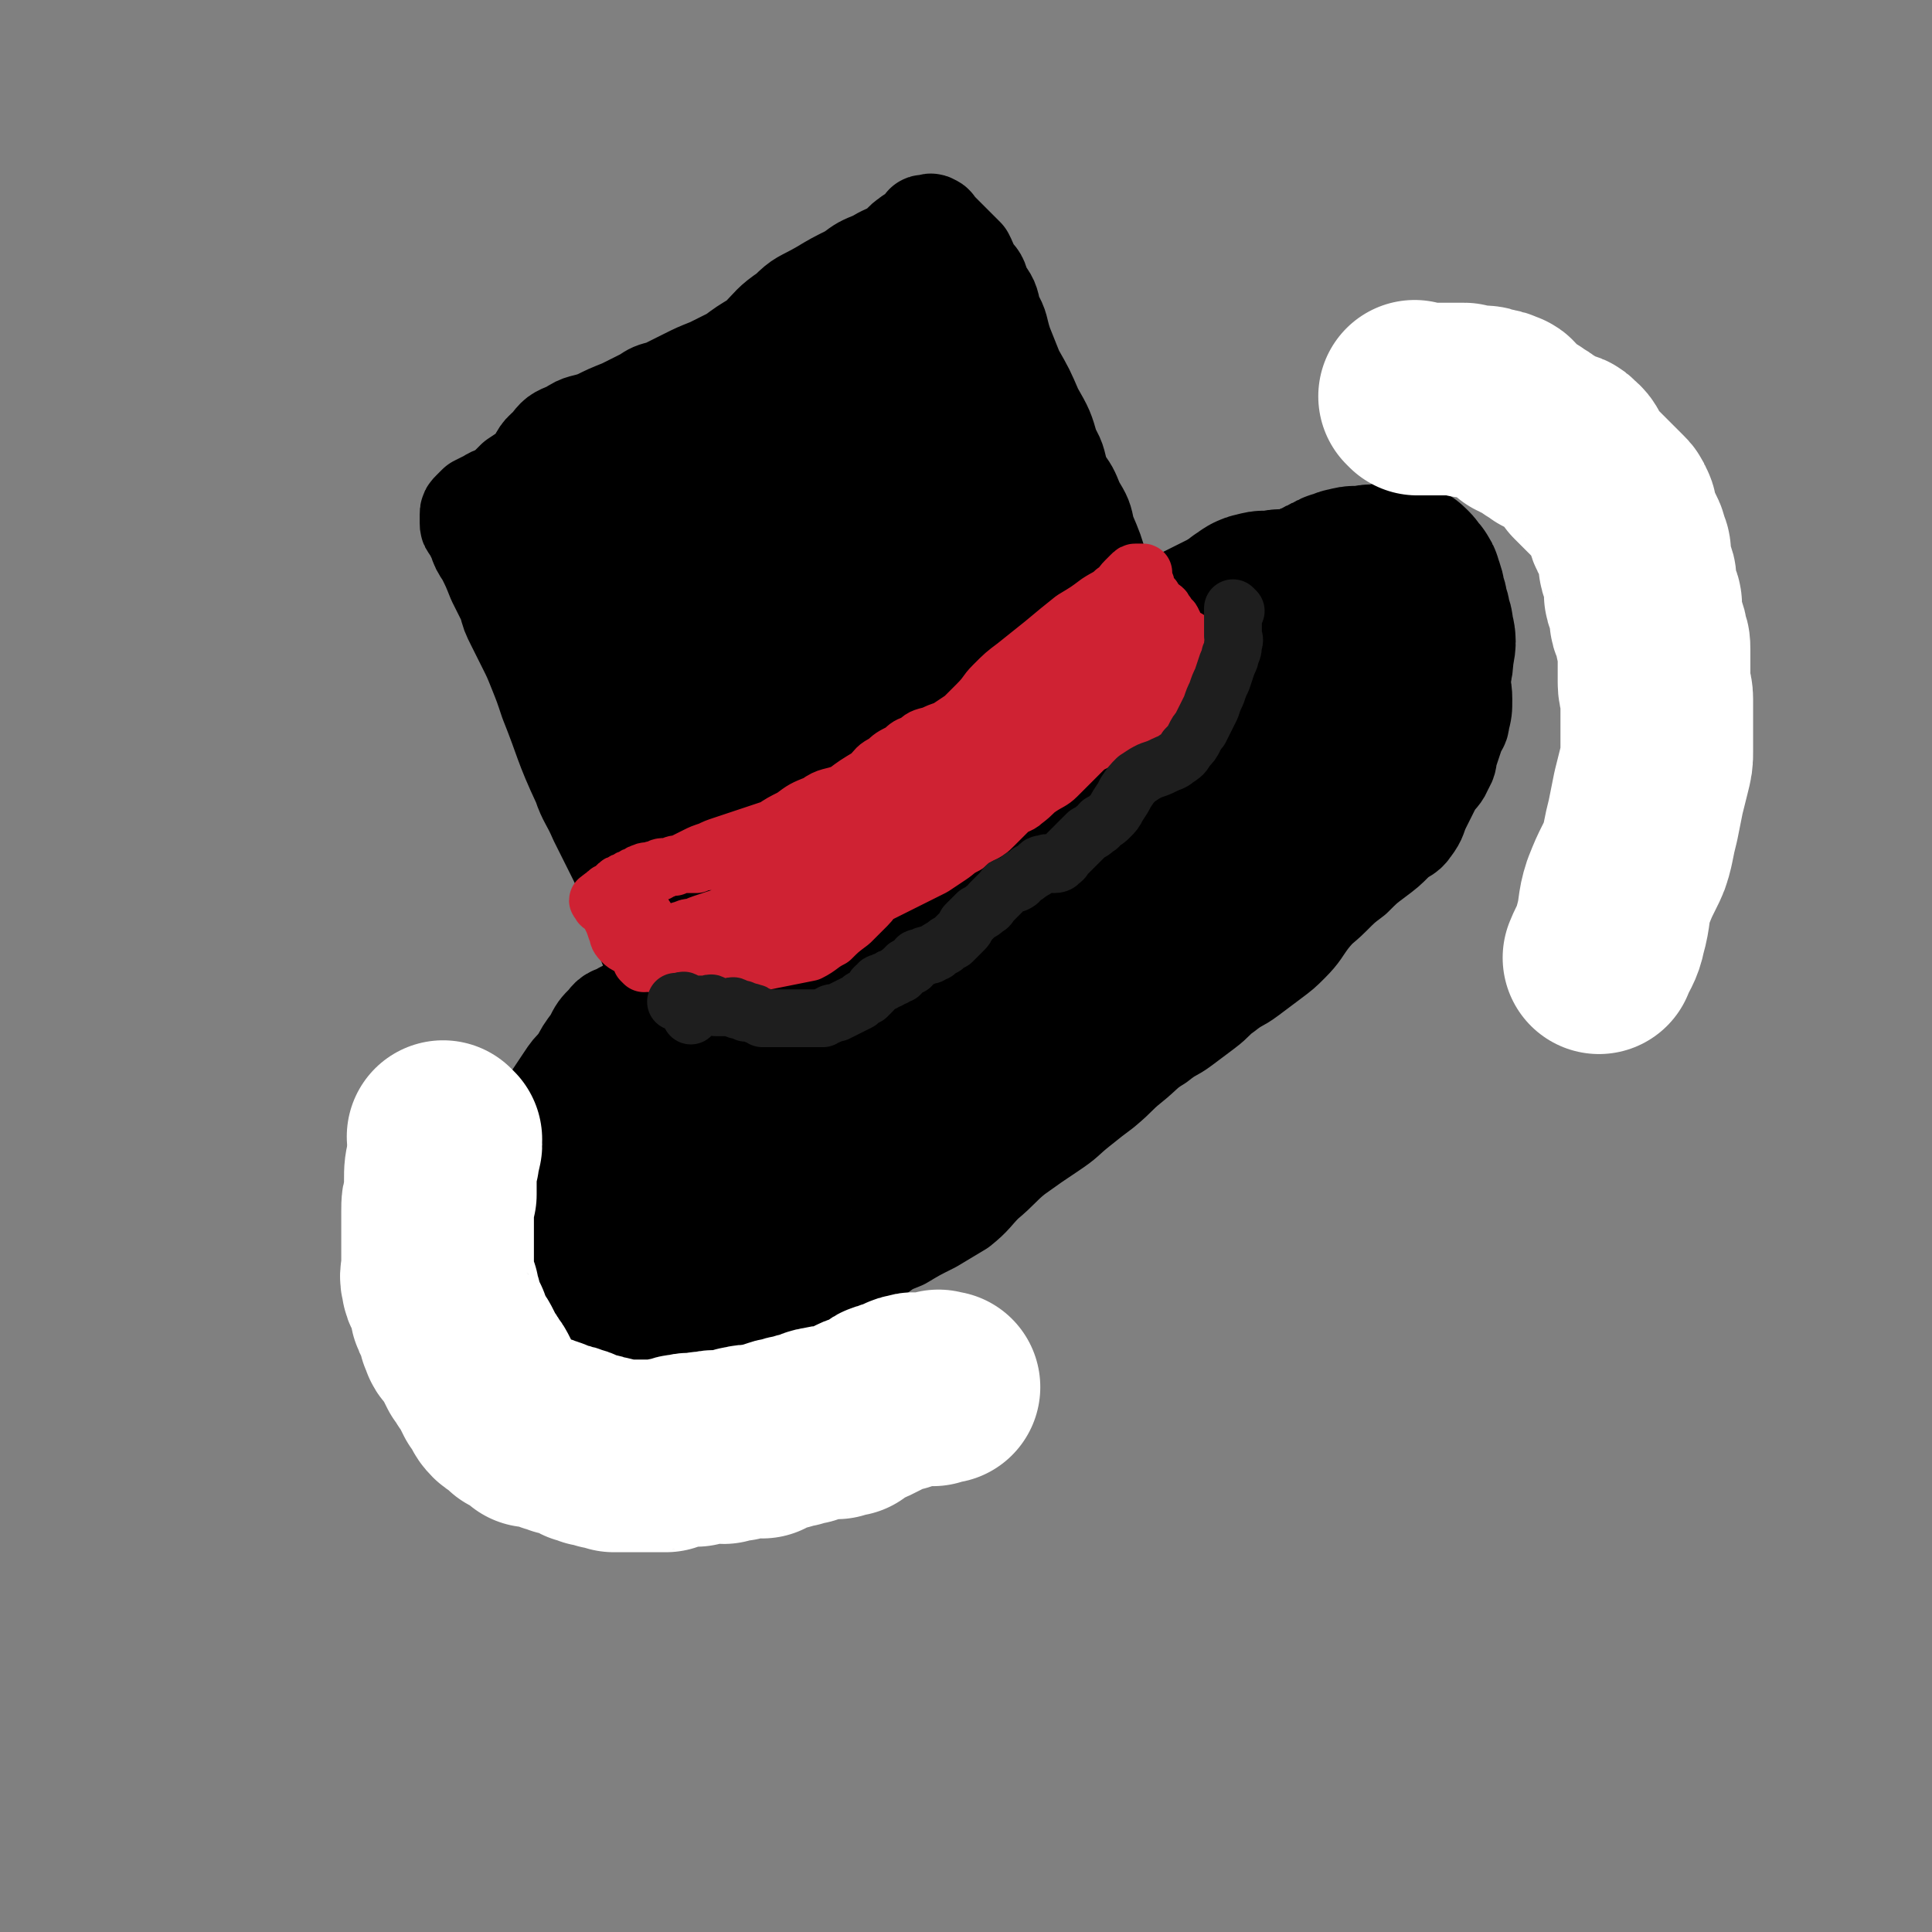 <svg viewBox='0 0 702 702' version='1.1' xmlns='http://www.w3.org/2000/svg' xmlns:xlink='http://www.w3.org/1999/xlink'><rect x="0" y="0" width="702" height="702" fill="#808080" stroke="none"/><g fill='none' stroke='#000000' stroke-width='35' stroke-linecap='round' stroke-linejoin='round'><path d='M268,391c0,0 0,0 -1,-1 -1,-1 -1,-1 -1,-1 -3,-4 -3,-4 -6,-7 -3,-4 -4,-4 -6,-8 -6,-8 -6,-8 -10,-15 -3,-4 -2,-4 -4,-7 -2,-3 -3,-3 -4,-6 -2,-5 -2,-5 -3,-9 -2,-5 -2,-5 -3,-10 -2,-4 -2,-4 -3,-8 -2,-5 -2,-5 -4,-9 -3,-6 -3,-6 -6,-12 -3,-7 -4,-7 -6,-13 -7,-15 -6,-15 -12,-30 -2,-6 -2,-6 -4,-11 -2,-5 -2,-5 -4,-9 -2,-4 -2,-4 -4,-8 -2,-4 -2,-4 -3,-8 -2,-4 -2,-4 -4,-8 -2,-5 -2,-5 -4,-9 -2,-3 -2,-3 -3,-6 -1,-2 -1,-2 -2,-4 -1,-1 -1,-1 -1,-2 0,-1 0,-1 0,-2 0,-1 0,-1 0,-1 0,-1 0,-1 1,-2 1,-1 1,-1 2,-2 2,-1 2,-1 4,-2 3,-2 3,-1 6,-3 2,-2 2,-2 4,-4 3,-2 3,-2 6,-4 3,-4 2,-5 6,-8 3,-4 3,-4 8,-6 4,-3 5,-2 10,-4 4,-2 4,-2 9,-4 4,-2 4,-2 8,-4 3,-2 3,-2 7,-3 4,-2 4,-2 8,-4 4,-2 4,-2 9,-4 4,-2 4,-2 8,-4 4,-3 4,-3 9,-6 5,-5 5,-6 11,-10 5,-5 5,-4 12,-8 5,-3 5,-3 11,-6 4,-3 4,-3 9,-5 3,-2 4,-2 8,-4 2,-2 1,-2 4,-4 1,-1 2,-1 4,-2 1,-1 1,-1 2,-2 0,-1 -1,-1 0,-1 0,0 0,0 1,0 1,0 1,-1 2,0 1,0 1,1 2,2 1,1 1,1 2,2 2,2 2,2 4,4 2,2 2,2 4,4 1,2 1,2 2,5 3,3 3,3 4,7 3,4 3,4 4,9 3,5 2,5 4,11 2,5 2,5 4,10 4,7 4,7 7,14 4,7 4,7 6,14 3,5 2,5 4,11 3,4 3,4 5,9 3,5 3,5 4,10 3,7 3,7 5,14 3,6 2,7 5,13 3,6 4,6 7,12 5,7 6,6 10,13 4,5 3,6 7,11 6,7 7,6 12,14 2,1 1,2 2,4 1,2 1,2 2,4 1,1 2,1 2,2 1,1 1,1 1,2 1,0 0,0 0,1 0,0 0,0 0,1 0,1 0,1 0,2 1,1 1,0 2,1 '/><path d='M232,365c0,0 0,-1 -1,-1 0,0 -1,0 -1,1 -2,1 -2,1 -4,2 -3,2 -4,1 -6,4 -3,3 -3,3 -5,7 -3,4 -3,4 -5,8 -3,3 -3,3 -5,6 -2,3 -2,3 -4,6 -2,3 -2,3 -4,6 -2,3 -2,2 -3,6 -2,3 -2,4 -2,8 -1,4 -1,4 -1,9 -1,5 -1,5 0,10 0,4 0,4 1,8 0,4 0,4 2,8 1,4 1,4 3,8 2,4 2,4 4,9 1,3 1,3 3,7 1,2 1,3 4,5 2,1 2,1 5,2 4,0 4,0 8,1 3,0 3,0 7,0 4,-1 4,-1 9,-1 6,-1 6,-1 12,-2 6,-1 6,-1 12,-2 5,-1 5,-1 11,-2 6,-2 6,-3 12,-5 7,-3 7,-3 14,-6 6,-3 6,-3 12,-6 4,-3 4,-3 9,-5 4,-3 4,-3 9,-5 5,-3 5,-3 11,-6 5,-3 5,-3 10,-6 5,-4 5,-5 9,-9 6,-5 6,-6 11,-10 7,-5 7,-5 13,-9 6,-4 5,-4 10,-8 5,-4 5,-4 9,-7 6,-5 5,-5 10,-9 5,-4 5,-5 10,-8 5,-4 5,-3 9,-6 4,-3 4,-3 8,-6 4,-3 4,-4 7,-6 5,-4 5,-3 9,-6 4,-3 4,-3 8,-6 4,-3 4,-3 7,-6 4,-4 4,-5 7,-9 4,-5 4,-4 8,-8 4,-4 4,-4 8,-7 4,-4 4,-4 8,-7 4,-3 4,-3 7,-6 3,-3 4,-2 6,-5 3,-4 2,-4 4,-8 2,-4 2,-4 4,-8 2,-3 3,-3 4,-6 2,-3 1,-3 2,-6 1,-3 1,-3 2,-6 1,-3 2,-3 2,-5 1,-4 1,-4 1,-8 0,-5 -1,-5 -2,-10 -1,-5 0,-5 -2,-9 -1,-4 -1,-4 -3,-8 -1,-3 -1,-3 -3,-6 -1,-3 -1,-3 -4,-5 -1,-2 -2,-2 -4,-2 -3,-1 -3,-1 -6,-1 -3,0 -3,-1 -6,0 -4,0 -4,0 -8,2 -3,1 -3,2 -6,4 -2,2 -2,2 -5,4 -2,2 -2,2 -4,4 -2,2 -2,2 -4,4 -2,1 -2,1 -4,3 -2,2 -1,2 -4,4 -1,1 -2,1 -4,2 -2,2 -2,2 -5,4 -1,1 -1,1 -3,2 -1,1 -1,1 -2,2 0,1 0,1 0,2 0,1 1,1 0,2 0,1 -1,0 -2,1 0,0 0,1 -1,1 0,-1 0,-1 0,-2 0,-1 0,-1 0,-1 1,-1 1,0 1,0 1,0 1,0 2,0 1,0 1,0 1,0 '/></g>
<g fill='none' stroke='#000000' stroke-width='70' stroke-linecap='round' stroke-linejoin='round'><path d='M328,154c0,0 0,-1 -1,-1 0,0 0,1 0,1 -4,2 -4,2 -7,5 -10,7 -9,7 -18,14 -11,8 -11,8 -22,15 -10,6 -10,6 -20,12 -10,5 -10,5 -20,11 -8,4 -8,4 -16,9 -5,2 -5,2 -9,5 -2,1 -3,2 -4,3 -1,0 0,0 1,0 4,-3 4,-3 9,-5 9,-6 9,-6 18,-12 8,-7 8,-7 17,-14 6,-6 6,-5 13,-11 5,-5 5,-5 10,-10 4,-5 3,-5 7,-10 2,-4 2,-4 5,-7 1,-2 0,-2 2,-4 0,-2 1,-2 2,-3 0,-1 -1,-1 0,-2 0,-1 0,-1 1,-2 0,-1 1,-1 2,-2 1,-1 1,-1 2,-2 1,-2 1,-2 3,-4 1,-2 2,-2 4,-4 1,-1 1,-1 2,-2 0,-1 0,-2 0,-2 -1,-1 -2,0 -3,0 -2,0 -3,0 -4,1 -3,1 -2,1 -4,2 -4,2 -5,2 -8,5 -6,5 -6,5 -10,11 -5,5 -5,5 -9,11 -5,5 -5,5 -10,11 -5,5 -5,6 -10,11 -5,4 -5,4 -9,8 -3,2 -3,2 -6,5 -2,1 -2,1 -3,2 -1,0 -2,1 -1,1 0,-1 1,-1 3,-2 3,-3 3,-3 6,-6 3,-3 3,-2 6,-5 2,-2 2,-3 4,-5 1,-1 1,-1 2,-2 1,-1 1,-1 2,-2 0,-1 0,-1 1,-2 1,-1 1,-2 3,-2 2,-1 2,-1 5,-1 3,-1 3,0 6,-1 4,-2 4,-2 8,-4 5,-2 5,-2 10,-4 4,-2 4,-2 9,-4 2,-1 2,-1 5,-2 1,-1 2,-1 2,-1 -1,0 -2,0 -3,0 -4,0 -4,0 -7,1 -6,2 -6,2 -10,5 -6,3 -6,3 -12,7 -5,3 -5,3 -10,6 -5,2 -5,2 -10,5 -5,2 -5,2 -10,5 -4,2 -5,2 -8,5 -3,2 -3,2 -5,5 -1,1 -1,1 -2,2 -1,1 -1,1 -1,2 -1,1 -1,1 0,2 0,1 1,1 2,2 1,1 1,1 2,2 1,1 1,1 2,3 1,2 1,2 2,5 1,3 1,3 3,6 3,6 2,6 6,13 5,10 5,11 11,21 5,9 6,8 12,18 6,9 5,10 11,20 5,8 5,8 11,16 5,7 5,7 11,15 5,7 4,7 10,15 3,5 4,4 7,10 2,3 1,4 3,8 0,3 1,3 1,6 0,3 0,3 -1,6 -1,2 -2,3 -3,5 -3,2 -3,2 -5,4 -4,2 -4,2 -7,4 -4,2 -4,2 -8,4 -4,1 -4,1 -8,2 -5,1 -5,1 -9,2 -5,1 -5,0 -10,2 -3,0 -3,1 -5,2 -3,0 -3,0 -5,1 -5,1 -5,1 -9,4 -4,1 -4,1 -6,4 -3,2 -4,2 -5,6 -3,4 -2,4 -3,9 -2,5 -2,5 -2,10 -1,3 0,3 0,6 0,1 -1,1 0,3 0,1 1,1 2,2 1,1 1,1 2,2 1,0 1,0 2,1 1,0 1,0 2,0 2,-1 2,0 4,-1 3,-2 3,-3 7,-5 5,-5 5,-5 10,-9 5,-5 4,-6 10,-10 5,-5 5,-5 11,-9 7,-5 7,-4 15,-8 8,-5 9,-4 17,-9 8,-6 8,-7 17,-13 7,-6 8,-6 16,-12 6,-6 5,-6 11,-12 6,-6 6,-6 12,-12 6,-6 6,-6 11,-11 5,-5 4,-5 8,-9 5,-5 5,-5 9,-9 5,-5 6,-4 10,-8 6,-5 5,-6 10,-11 4,-4 4,-5 8,-8 4,-4 4,-3 8,-6 5,-3 5,-4 9,-6 4,-3 4,-2 8,-4 4,-2 4,-2 8,-3 3,-1 3,-1 5,-2 2,-1 2,-1 4,-1 1,0 1,0 2,0 1,0 1,0 2,0 1,0 1,0 2,0 2,0 2,0 3,1 2,0 2,0 3,1 1,0 1,-1 1,0 1,0 0,1 0,2 0,0 0,0 0,1 0,1 1,1 0,2 0,2 -1,2 -2,4 -1,2 0,2 -2,5 -2,4 -2,4 -5,8 -3,4 -3,4 -7,8 -4,4 -5,4 -10,8 -5,3 -5,3 -10,7 -4,3 -4,4 -8,8 -3,4 -3,4 -7,8 -2,3 -2,3 -5,6 -2,3 -1,3 -4,6 0,1 -1,1 -2,2 0,0 0,1 0,1 0,0 0,-1 0,-1 1,-1 1,-2 2,-2 3,-2 3,-1 5,-2 5,-3 5,-4 9,-7 6,-5 5,-5 10,-9 6,-5 6,-5 11,-9 6,-5 6,-5 10,-10 5,-5 5,-6 8,-11 4,-5 3,-6 6,-10 3,-4 3,-4 6,-7 3,-3 3,-4 6,-6 3,-2 4,-1 6,-3 2,-2 2,-2 3,-4 1,-1 2,-1 2,-2 1,-1 1,-1 0,-2 -1,-3 -1,-3 -3,-5 -2,-3 -3,-2 -6,-4 -1,-2 -1,-2 -3,-3 -1,-1 -1,-1 -2,-1 -1,0 -1,-1 -2,0 -1,1 -1,1 -3,3 -2,3 -2,3 -5,6 -4,4 -3,4 -8,8 -4,4 -5,4 -10,8 -6,5 -6,4 -12,10 -6,5 -5,6 -11,12 -5,6 -5,6 -11,12 -5,6 -5,5 -11,12 -5,6 -5,6 -10,13 -4,7 -3,8 -8,15 -4,5 -4,5 -10,10 -5,5 -5,4 -12,9 -4,3 -5,3 -10,7 -4,3 -4,4 -9,8 -4,4 -4,4 -8,9 -5,4 -6,3 -10,8 -5,3 -4,4 -8,8 -4,3 -4,3 -7,7 -4,2 -4,2 -7,5 -4,3 -4,3 -7,7 -4,3 -3,4 -7,7 -4,2 -4,1 -8,3 -3,1 -3,1 -5,2 -2,1 -2,1 -4,2 -2,0 -2,0 -3,0 -1,0 -2,0 -2,0 -2,-1 -2,-1 -2,-2 -2,-2 -2,-2 -2,-4 -1,-2 -2,-2 -1,-4 0,-4 0,-5 2,-8 2,-5 1,-5 5,-9 4,-7 5,-6 11,-12 6,-8 6,-8 13,-16 6,-8 7,-8 14,-16 7,-9 7,-9 16,-18 8,-10 8,-11 17,-20 9,-9 9,-9 17,-17 8,-9 8,-9 15,-17 5,-6 5,-6 9,-11 2,-3 2,-3 3,-5 1,-1 2,-1 1,-1 0,0 -1,0 -3,1 -6,3 -6,2 -12,6 -8,5 -8,6 -17,12 -8,5 -8,5 -17,11 -9,6 -9,5 -18,12 -10,6 -10,6 -19,14 -9,6 -9,7 -17,14 -4,3 -5,2 -8,5 -2,1 -2,1 -3,3 -1,0 -2,0 -1,0 2,-3 3,-2 7,-5 7,-7 7,-8 15,-15 8,-8 8,-8 16,-16 8,-8 8,-8 16,-16 6,-7 6,-7 11,-14 4,-5 4,-5 7,-9 2,-2 2,-2 3,-3 1,-1 1,-1 0,-1 -1,0 -1,0 -3,1 -5,3 -5,3 -10,7 -9,7 -9,8 -17,15 -9,7 -9,6 -17,13 -8,5 -8,5 -16,11 -5,3 -5,3 -10,6 -3,1 -3,1 -5,3 -2,1 -2,1 -2,2 -1,0 -1,-1 0,-1 1,-2 1,-2 3,-4 3,-4 2,-5 6,-8 5,-6 5,-6 11,-12 5,-7 5,-8 11,-15 4,-7 4,-8 9,-14 3,-5 3,-5 8,-10 2,-4 3,-4 6,-7 2,-4 2,-4 5,-7 0,-1 1,-1 2,-2 0,-1 0,-1 0,-1 -2,0 -2,0 -3,1 -5,2 -4,2 -8,5 -7,4 -7,4 -13,8 -8,4 -9,3 -16,7 -7,3 -7,3 -13,8 -6,3 -6,4 -11,8 -4,2 -4,1 -7,4 -2,1 -2,2 -3,3 -1,0 -2,-1 -1,-1 0,-2 1,-2 3,-4 4,-6 4,-6 9,-11 7,-7 8,-6 15,-13 7,-7 6,-8 13,-15 5,-6 5,-6 10,-12 2,-4 2,-4 5,-7 1,-2 1,-2 2,-4 0,-1 0,-1 0,-1 -3,0 -3,0 -5,1 -8,3 -8,3 -14,8 -10,5 -10,6 -18,12 -7,5 -7,5 -14,10 -5,3 -5,3 -10,6 -2,1 -2,1 -3,2 0,0 0,0 0,0 3,-3 3,-3 6,-6 5,-7 5,-7 11,-13 5,-7 5,-7 11,-13 4,-5 4,-6 9,-10 2,-3 3,-3 6,-5 0,-1 1,-2 1,-2 -2,0 -3,0 -5,2 -6,4 -6,5 -10,10 -6,6 -6,6 -11,12 -5,5 -6,5 -10,11 -4,4 -4,4 -7,9 -2,2 -2,2 -3,5 -1,1 -2,1 -2,3 -1,2 -1,2 0,4 0,1 0,1 1,3 0,1 0,1 1,2 0,1 0,1 0,2 0,1 0,1 0,2 0,1 0,1 0,3 0,3 0,3 0,7 0,4 0,4 0,8 0,3 -1,3 0,7 0,3 0,3 1,7 1,3 1,3 3,6 1,2 0,2 2,4 1,1 2,1 4,2 1,0 1,0 2,1 5,1 5,1 10,3 5,1 5,1 11,2 6,1 6,1 13,2 6,0 6,0 13,-1 8,-2 8,-3 16,-5 7,-3 7,-3 15,-6 5,-4 6,-4 10,-8 5,-4 5,-4 7,-9 3,-5 2,-5 4,-10 2,-5 3,-5 4,-10 2,-5 1,-5 1,-10 1,-7 0,-7 0,-14 0,-10 1,-10 0,-19 0,-9 0,-9 -1,-17 -1,-9 0,-9 -3,-18 -1,-6 -1,-6 -4,-12 -1,-4 -2,-4 -4,-7 -1,-3 0,-3 -2,-5 0,-2 -1,-2 -2,-3 -1,-2 -1,-2 -2,-3 -1,-2 -1,-2 -2,-3 -1,-3 0,-3 -2,-5 -1,-4 -1,-4 -2,-7 -2,-4 -3,-4 -4,-8 -2,-3 -1,-4 -2,-6 -2,-3 -2,-2 -4,-4 -1,-1 -2,-1 -2,-2 -1,-1 -1,-1 -1,-2 -1,-1 -1,-1 -1,-2 -1,-1 0,-1 0,-1 0,-1 0,-1 0,-2 0,-1 -1,-1 0,-1 0,0 0,0 1,1 1,2 1,2 3,5 2,3 3,3 6,7 3,5 3,6 5,12 4,7 4,7 6,14 4,7 4,7 6,15 4,8 4,8 6,17 3,8 3,8 5,16 3,7 4,7 6,14 3,5 2,5 4,11 2,3 2,3 3,7 1,2 1,2 1,4 1,1 0,1 0,2 0,0 1,1 0,1 0,0 -1,0 -2,-1 -1,-2 -1,-3 -2,-5 -1,-5 -1,-5 -3,-10 -2,-7 -2,-7 -4,-14 -2,-9 -2,-9 -5,-17 -2,-9 -1,-9 -4,-18 -1,-7 -1,-7 -4,-14 -2,-6 -2,-6 -5,-12 -1,-5 -1,-5 -4,-9 -1,-3 -1,-3 -3,-6 -1,-2 -1,-2 -1,-4 -1,-1 -1,-1 -1,-2 -1,-1 -1,-1 0,-1 0,1 0,1 1,3 1,3 1,3 2,7 3,5 3,5 5,11 3,5 3,5 6,11 4,6 4,6 7,12 5,9 6,9 9,19 4,9 3,9 6,18 3,7 3,7 5,15 3,7 3,7 5,14 2,5 2,5 4,11 2,3 2,3 3,7 1,1 2,1 2,3 1,1 0,1 0,2 1,0 1,0 2,0 1,0 1,0 2,0 1,-1 2,-1 2,-1 1,-1 1,-1 1,-2 1,-2 1,-2 1,-3 1,-1 0,-1 0,-2 1,-1 1,-1 1,-2 1,-1 1,-1 2,-2 2,-2 2,-2 3,-3 3,-3 3,-3 4,-5 2,-2 1,-2 2,-4 1,-3 1,-3 2,-5 1,-3 1,-3 2,-6 1,-2 1,-2 1,-4 1,-2 1,-2 2,-4 1,-1 1,-1 2,-2 2,-1 2,-1 4,-2 2,-1 2,-1 4,-2 2,-1 2,-1 4,-2 2,-1 2,-1 4,-2 1,-1 1,-1 2,-1 1,-1 1,-1 2,-2 2,-1 2,-2 4,-2 2,-1 2,0 4,0 2,0 2,-1 4,-1 2,0 2,0 3,0 2,0 2,0 4,0 2,0 2,-1 3,-1 1,0 1,0 2,0 1,-1 1,-1 2,-2 1,-1 1,-1 2,-1 1,-1 1,-1 2,-1 1,-1 1,-1 2,-1 1,-1 1,-1 2,-1 2,-1 2,-1 3,-1 2,-1 2,0 4,0 2,0 2,-1 4,-1 1,0 1,0 2,0 1,0 1,0 2,0 1,0 1,0 2,0 1,-1 1,-1 2,-1 1,0 1,-1 1,0 1,0 1,1 2,2 1,1 1,1 1,2 1,2 1,2 1,4 1,2 1,2 1,4 1,2 1,2 1,4 1,2 1,2 1,4 1,3 1,3 0,7 0,3 0,3 -1,7 0,3 -1,3 -2,7 -1,3 -1,3 -2,7 -1,3 -1,3 -2,7 -1,2 0,2 -2,5 -2,4 -2,4 -5,8 -2,4 -2,4 -5,8 -3,3 -4,3 -8,6 -5,3 -4,3 -10,6 -4,2 -5,2 -10,4 -2,1 -2,1 -5,2 '/></g>
<g fill='none' stroke='#CF2233' stroke-width='21' stroke-linecap='round' stroke-linejoin='round'><path d='M234,350c0,0 -1,-1 -1,-1 1,0 1,1 3,1 2,0 2,0 5,0 3,0 3,0 7,0 3,-1 3,-1 6,-1 4,-1 4,-1 8,-1 4,-1 4,-1 8,-1 2,0 2,0 4,0 5,-2 5,-3 11,-5 4,-2 4,-2 9,-4 3,-2 3,-2 7,-4 3,-2 3,-2 6,-3 4,-2 4,-2 8,-4 4,-2 4,-2 8,-4 4,-2 4,-2 8,-4 4,-2 4,-2 8,-4 3,-2 3,-2 6,-4 3,-2 2,-2 6,-4 2,-2 2,-2 4,-3 4,-2 4,-2 6,-4 3,-3 3,-3 5,-5 3,-3 4,-2 6,-4 4,-3 3,-3 6,-5 3,-2 4,-2 6,-4 3,-3 3,-3 5,-5 2,-2 2,-2 4,-4 2,-2 2,-2 4,-3 2,-1 2,-1 4,-2 2,-1 3,-1 4,-1 3,-1 2,-1 4,-2 3,-2 3,-2 5,-3 2,-1 2,-1 4,-2 2,-1 2,-1 3,-2 2,-2 1,-2 2,-3 1,-1 1,-1 1,-2 1,-1 1,-1 1,-2 1,-1 1,-1 1,-2 1,-1 1,-1 1,-1 1,-1 1,-1 1,-1 1,-1 0,-1 0,-2 0,-1 0,-1 0,-1 0,-1 0,-1 0,-1 1,-1 1,-1 1,-1 1,-1 0,-1 0,-1 1,-1 1,-1 1,-2 1,-1 0,-1 0,-1 0,-1 0,-2 0,-2 1,-1 1,0 1,0 1,-1 0,-1 0,-1 0,-1 0,-1 0,-2 0,-1 1,-1 0,-1 0,0 -1,0 -2,1 -1,0 -1,0 -2,1 -1,0 -1,0 -2,0 -2,0 -2,0 -4,1 -2,1 -1,1 -4,2 -1,0 -2,-1 -4,0 -1,0 -1,0 -3,1 0,0 0,0 -1,0 0,0 0,0 -1,0 0,-1 0,-1 -1,-1 0,-1 0,-1 -1,-1 0,-1 0,-1 -1,-1 0,0 0,0 -1,0 0,-1 0,-2 -1,-2 0,-1 0,0 -1,0 0,0 0,0 -1,0 0,0 0,0 -1,0 0,0 0,0 -1,0 -1,0 -1,0 -2,1 -1,1 -1,1 -2,2 -1,2 0,2 -2,5 -1,4 -1,4 -4,8 -2,4 -2,4 -6,8 -2,3 -2,3 -6,6 -2,2 -3,2 -6,4 -2,2 -2,2 -5,4 -2,2 -2,2 -5,4 -1,1 -2,1 -4,2 -2,1 -2,1 -4,2 -3,2 -2,2 -5,4 -3,2 -3,2 -6,4 -3,1 -3,1 -5,3 -4,2 -3,2 -6,4 -4,2 -4,2 -7,4 -4,2 -3,2 -6,4 -3,1 -3,1 -6,3 -3,1 -3,1 -6,2 -3,1 -3,1 -6,2 -3,1 -3,1 -5,2 -2,0 -2,0 -4,1 -1,0 -1,0 -2,0 -1,0 -1,0 -2,0 -2,0 -2,0 -3,0 -2,0 -2,0 -4,0 -2,0 -2,0 -4,0 -2,0 -2,0 -4,0 -2,0 -2,-1 -3,0 -2,0 -2,0 -4,1 -2,0 -2,0 -4,0 -2,0 -2,-1 -4,0 -2,0 -2,0 -4,1 -2,0 -2,0 -4,0 -1,0 -1,0 -2,0 -2,0 -2,0 -3,1 -1,0 -1,0 -2,0 -2,0 -2,0 -3,1 -2,0 -2,0 -3,1 -1,0 -1,-1 -2,0 -1,0 -1,0 -2,1 -1,0 -1,0 -2,1 -1,0 -1,0 -2,1 -1,0 -1,0 -2,1 -1,0 -1,0 -2,1 -1,1 -1,1 -2,2 -1,0 -1,0 -2,1 -1,1 -2,1 -2,2 -1,0 -1,0 0,1 0,1 1,1 2,2 1,1 1,1 2,3 1,2 1,2 2,5 1,2 0,2 2,4 1,1 1,1 3,2 2,1 2,2 5,3 3,1 3,0 7,1 5,0 5,0 10,1 6,0 6,0 12,1 5,0 5,0 11,0 5,-1 5,-1 10,-2 5,-1 5,-1 10,-2 4,-2 4,-3 8,-5 3,-3 3,-3 7,-6 3,-3 3,-3 6,-6 3,-3 2,-4 6,-6 3,-4 3,-4 8,-6 4,-4 5,-3 10,-6 4,-3 4,-3 9,-6 4,-4 4,-3 7,-7 4,-4 4,-5 7,-9 4,-5 4,-4 8,-8 4,-4 4,-4 8,-7 3,-3 3,-3 6,-5 3,-2 4,-1 6,-3 3,-2 3,-3 5,-5 3,-3 3,-3 6,-6 3,-2 3,-2 5,-4 3,-3 3,-3 5,-5 2,-3 2,-3 3,-5 1,-2 1,-2 2,-3 2,-2 2,-2 3,-3 2,-2 1,-2 2,-3 1,-1 1,-1 2,-2 1,-1 2,-1 2,-2 1,-1 2,-1 1,-2 0,-1 -1,-1 -2,-2 0,-1 0,-1 -1,-2 0,-1 -1,-1 -2,-2 -1,-1 -1,-1 -2,-2 0,-1 0,-1 -1,-1 0,-1 0,-1 -1,-2 0,-1 0,-1 -1,-1 0,-1 1,-1 0,-2 0,-1 0,-1 -1,-2 0,-1 0,-1 0,-1 0,-1 1,-1 0,-1 0,0 0,0 -1,0 0,0 0,0 -1,0 -1,0 -1,0 -2,1 -1,1 -1,1 -2,2 -2,2 -1,2 -4,4 -2,2 -3,2 -6,4 -4,3 -4,3 -9,6 -5,4 -5,4 -11,9 -5,4 -5,4 -10,8 -4,3 -4,3 -8,7 -3,3 -2,3 -6,7 -2,2 -2,2 -5,5 -3,2 -3,2 -6,4 -3,1 -3,1 -5,2 -4,1 -4,1 -6,3 -3,1 -3,1 -5,3 -4,2 -4,2 -6,4 -4,2 -3,2 -6,5 -5,3 -5,3 -9,6 -5,2 -6,1 -10,4 -5,2 -5,2 -9,5 -4,2 -4,2 -7,4 -3,1 -3,1 -6,2 -3,1 -3,1 -6,2 -3,1 -3,1 -6,2 -3,1 -3,1 -5,2 -3,1 -3,1 -5,2 -2,1 -2,1 -4,2 -2,1 -2,1 -4,2 -2,0 -2,0 -4,1 -1,0 -1,0 -2,1 -1,0 -1,0 -2,1 -1,0 -1,-1 -2,0 -1,0 -1,0 -2,1 -1,0 -1,0 -2,1 -1,0 -1,0 -2,1 -1,0 -1,0 -2,1 -1,0 -1,0 -2,0 -1,0 -1,0 -1,0 0,0 0,0 1,0 0,0 0,-1 1,0 0,0 0,0 1,1 0,0 0,0 1,1 1,1 1,1 2,2 1,1 1,1 2,3 1,2 1,2 3,5 1,2 1,2 3,5 1,2 0,2 2,4 0,1 1,1 2,2 1,1 0,1 2,2 0,0 1,-1 2,0 1,0 1,0 2,1 1,0 1,0 2,0 2,0 2,0 4,0 2,-1 2,-1 5,-1 3,-1 3,-1 7,-2 3,-2 3,-2 7,-4 3,-2 3,-2 7,-4 5,-3 5,-3 10,-5 6,-3 6,-3 13,-6 4,-2 5,-2 10,-4 5,-3 5,-3 11,-5 4,-2 4,-2 9,-4 4,-2 4,-2 8,-4 3,-2 3,-2 6,-4 2,-3 2,-3 4,-5 3,-3 3,-3 5,-6 3,-3 3,-3 6,-6 3,-3 3,-3 6,-6 4,-3 4,-3 7,-6 3,-3 4,-3 6,-5 3,-2 2,-2 4,-4 2,-2 2,-2 3,-3 2,-2 1,-2 2,-4 1,-2 1,-2 2,-4 2,-2 2,-2 3,-4 2,-2 1,-2 2,-4 1,-2 1,-2 2,-3 1,-2 1,-2 2,-3 1,-1 2,-1 2,-2 1,-1 1,-1 1,-2 1,-2 1,-2 2,-4 1,-2 2,-2 2,-3 2,-2 1,-2 2,-4 1,-1 1,-1 2,-2 2,-1 2,-1 3,-2 2,-1 1,-1 2,-2 1,-1 2,-2 2,-2 1,-1 0,0 -1,0 -1,1 -1,1 -3,2 -1,1 -1,1 -3,2 -4,4 -4,4 -9,9 -3,3 -3,2 -6,6 -3,4 -2,4 -6,9 -3,4 -3,4 -7,8 -4,4 -4,4 -10,8 -3,3 -4,3 -8,6 -4,3 -4,3 -8,6 -4,4 -4,4 -8,8 -5,3 -6,2 -10,6 -5,2 -4,3 -8,6 -4,3 -4,3 -8,6 -4,2 -4,2 -7,5 -3,1 -3,1 -5,3 -3,1 -3,1 -5,3 -4,1 -4,1 -7,3 -3,1 -3,1 -6,2 -2,1 -2,1 -4,2 -2,1 -2,1 -4,2 -2,1 -2,1 -4,2 -2,1 -2,1 -4,2 -3,1 -3,1 -5,3 -2,1 -2,1 -4,2 -3,1 -3,1 -6,3 -3,1 -3,1 -6,2 -3,1 -3,1 -5,2 -2,0 -2,0 -4,1 -1,0 -1,0 -2,1 -1,0 -1,0 -1,1 -1,0 0,1 0,1 0,0 -1,-1 0,-1 0,-1 1,0 2,0 1,0 1,0 3,0 1,0 1,0 3,0 4,0 4,0 9,0 3,-1 3,0 7,-1 3,-1 3,-2 7,-3 3,-1 3,-1 6,-2 4,-2 4,-2 9,-4 6,-3 6,-3 12,-5 5,-3 5,-3 11,-6 5,-3 5,-3 12,-6 6,-3 7,-3 14,-6 6,-3 6,-3 12,-7 6,-4 5,-5 10,-9 5,-4 5,-4 10,-8 5,-3 5,-3 9,-6 4,-3 3,-3 6,-6 3,-2 3,-2 5,-4 2,-2 3,-1 4,-3 3,-3 2,-3 4,-6 2,-3 3,-3 4,-6 2,-3 2,-3 3,-6 2,-3 2,-3 3,-5 2,-2 2,-2 3,-3 1,-1 1,-1 2,-2 1,-1 1,-1 2,-1 1,-1 1,-1 1,-1 0,-1 0,-2 -1,-2 0,-1 0,0 -1,0 '/></g>
<g fill='none' stroke='#1E1E1E' stroke-width='21' stroke-linecap='round' stroke-linejoin='round'><path d='M449,222c0,0 -1,-1 -1,-1 0,1 0,1 0,3 0,1 0,1 0,3 0,2 0,2 0,4 0,1 1,1 0,3 0,2 0,2 -1,4 0,1 0,1 -1,3 -1,3 -1,3 -2,6 -1,2 -1,2 -2,5 -1,2 -1,2 -2,5 -1,2 -1,2 -2,4 -1,2 -1,2 -2,4 -1,1 -1,1 -2,3 -1,2 -1,2 -3,4 -1,2 -1,2 -4,4 -1,1 -2,1 -4,2 -2,1 -2,1 -5,2 -2,1 -2,1 -5,3 -2,2 -2,2 -4,5 -1,2 -1,2 -3,5 -1,2 -1,2 -3,4 -1,1 -1,1 -3,2 -1,1 0,1 -2,2 -1,1 -1,1 -3,2 -1,1 -1,1 -2,2 -1,1 -1,1 -2,2 -1,1 -1,1 -2,2 -1,1 -1,1 -2,2 -1,1 0,1 -2,2 0,0 0,1 -2,1 -1,0 -2,-1 -4,0 -1,0 -1,0 -2,1 -1,1 -1,1 -3,2 -1,1 -1,1 -3,2 -1,1 0,1 -2,2 -1,0 -1,0 -3,1 -1,0 -1,1 -2,2 -1,1 -1,1 -2,2 -1,1 -1,1 -2,2 -1,1 0,1 -2,2 -1,1 -1,1 -3,2 -1,1 -1,1 -2,2 -1,1 -1,1 -2,2 0,1 0,1 -1,2 -1,1 -1,1 -2,2 -1,1 -1,1 -2,2 -2,1 -2,1 -3,2 -2,1 -2,1 -3,2 -1,0 -1,0 -2,1 -2,0 -2,0 -3,1 -2,0 -2,0 -2,1 -2,1 -1,1 -2,2 -1,0 -2,0 -2,1 -2,1 -1,1 -2,2 -1,0 -1,0 -2,1 -1,0 -1,0 -2,1 -1,0 -1,0 -2,1 -1,0 -2,0 -2,1 -2,1 -1,1 -2,2 -1,1 -1,1 -2,2 -2,1 -2,1 -3,2 -2,1 -2,1 -4,2 -2,1 -2,1 -4,2 -2,0 -2,0 -3,1 -1,0 -1,0 -2,1 -1,0 -1,0 -2,0 -1,0 -1,0 -2,0 -1,0 -1,0 -1,0 -1,0 -1,0 -2,0 -1,0 -1,0 -2,0 -1,0 -1,0 -2,0 -2,0 -2,0 -3,0 -2,0 -2,0 -4,0 -1,0 -1,0 -2,0 -1,0 -1,0 -2,0 -1,-1 -1,-1 -2,-1 -1,-1 -1,-1 -2,-1 -1,-1 -2,0 -2,0 -1,-1 -1,-1 -1,-1 -1,-1 -2,0 -2,0 -1,-1 -1,-1 -1,-1 -1,-1 -1,0 -2,0 -1,0 -1,0 -1,0 -1,0 -1,0 -2,0 -1,0 -1,0 -2,0 -1,-1 -1,-1 -1,-1 -1,-1 -1,0 -2,0 -1,0 -1,0 -2,0 -1,0 -1,0 -2,0 -1,0 -1,0 -2,0 -1,0 -1,0 -1,0 -1,-1 -1,-1 -1,-1 -1,-1 -1,0 -1,0 -1,0 -1,0 -1,0 -1,0 -2,0 -1,0 0,0 2,0 3,1 1,1 1,2 2,4 '/></g>
<g fill='none' stroke='#FFFFFF' stroke-width='70' stroke-linecap='round' stroke-linejoin='round'><path d='M162,414c0,0 -1,-1 -1,-1 0,1 1,1 1,3 0,1 -1,1 -1,3 0,1 0,1 0,2 -1,4 -1,4 -1,8 0,2 0,2 0,5 -1,3 -1,3 -1,6 0,3 0,3 0,6 0,2 0,2 0,5 0,2 0,2 0,4 0,3 0,3 0,6 0,2 -1,2 0,5 0,2 1,2 2,4 0,2 0,2 1,4 0,2 0,2 1,4 1,2 1,2 2,4 0,2 0,2 1,4 0,1 1,1 2,3 1,1 1,1 2,3 1,2 1,2 2,4 1,1 1,1 2,3 1,1 1,1 2,3 1,2 1,2 2,4 1,1 1,1 2,3 1,1 0,1 2,3 1,1 1,0 3,2 1,0 1,1 2,2 1,0 1,0 2,1 1,0 1,0 2,1 1,0 1,1 2,2 1,0 1,-1 3,0 1,0 1,0 3,1 1,0 1,0 2,1 1,0 1,0 3,1 2,0 2,0 4,1 2,0 2,1 4,2 1,0 1,0 3,1 1,0 1,-1 2,0 1,0 1,0 2,1 1,0 1,-1 2,0 1,0 1,0 2,1 1,0 1,0 2,0 1,0 1,0 3,0 1,0 1,0 2,0 1,0 1,0 2,0 1,0 1,0 2,0 0,0 0,0 1,0 1,0 1,0 2,0 1,0 1,0 2,0 1,0 1,0 3,0 1,-1 1,-1 3,-1 2,-1 2,-1 4,-1 2,-1 2,0 4,0 2,-1 2,-1 5,-1 2,-1 2,0 5,0 2,-1 2,-1 5,-1 1,-1 1,-1 2,-1 3,-1 3,0 7,0 2,-1 2,-2 4,-2 2,-1 2,-1 4,-1 2,-1 2,-1 4,-1 2,-1 2,-1 4,-1 3,-1 3,-2 6,-2 2,-1 2,0 5,0 2,-1 2,-1 4,-1 1,-1 1,-2 3,-2 1,-2 2,-1 4,-2 2,-1 2,-1 4,-2 2,-1 1,-2 4,-2 1,-1 2,-1 4,-1 2,-1 1,-2 4,-2 1,-1 2,0 4,0 1,0 1,0 2,0 0,0 0,0 1,0 0,0 0,0 1,0 1,-1 0,-1 2,-1 0,-1 0,0 1,0 0,0 0,0 1,0 '/><path d='M515,145c0,0 -1,-1 -1,-1 0,0 1,1 2,1 2,0 2,0 3,0 2,0 2,0 3,0 2,0 2,0 3,0 1,0 1,0 2,0 1,0 1,0 2,0 2,0 2,0 3,0 1,0 1,1 2,1 2,0 2,0 4,0 2,0 2,0 4,1 2,0 2,0 4,1 1,0 1,1 2,2 1,1 1,1 2,2 1,1 1,1 2,2 1,0 1,0 2,1 1,0 1,0 2,1 2,1 2,1 3,2 2,1 2,1 3,2 2,1 2,1 4,2 2,1 3,0 4,2 2,1 2,2 3,4 1,1 1,1 2,3 1,1 1,1 2,2 1,1 1,1 2,2 1,1 1,1 2,2 1,1 1,1 2,2 1,1 1,1 2,2 1,1 1,1 2,2 1,1 1,1 1,2 1,1 1,1 1,3 1,2 0,2 1,4 1,1 1,1 2,3 1,2 1,2 1,4 1,1 1,1 1,3 0,1 0,1 0,3 0,1 1,1 1,3 1,2 1,2 1,4 0,2 0,2 0,4 0,1 1,1 1,2 1,1 1,1 1,3 0,1 0,1 0,2 0,1 0,1 0,2 0,1 1,1 1,3 1,2 1,2 1,4 1,2 1,2 1,4 0,2 0,2 0,4 0,2 0,2 0,4 0,2 0,2 0,4 0,3 1,3 1,6 0,2 0,2 0,5 0,2 0,2 0,5 0,1 0,1 0,3 0,3 0,3 0,6 0,3 0,3 -1,7 -1,4 -1,4 -2,8 -1,5 -1,5 -2,10 -1,4 -1,4 -2,9 -1,4 -1,4 -3,8 -2,4 -2,4 -4,9 -2,6 -1,7 -3,14 -1,5 -2,5 -4,10 '/></g>
</svg>